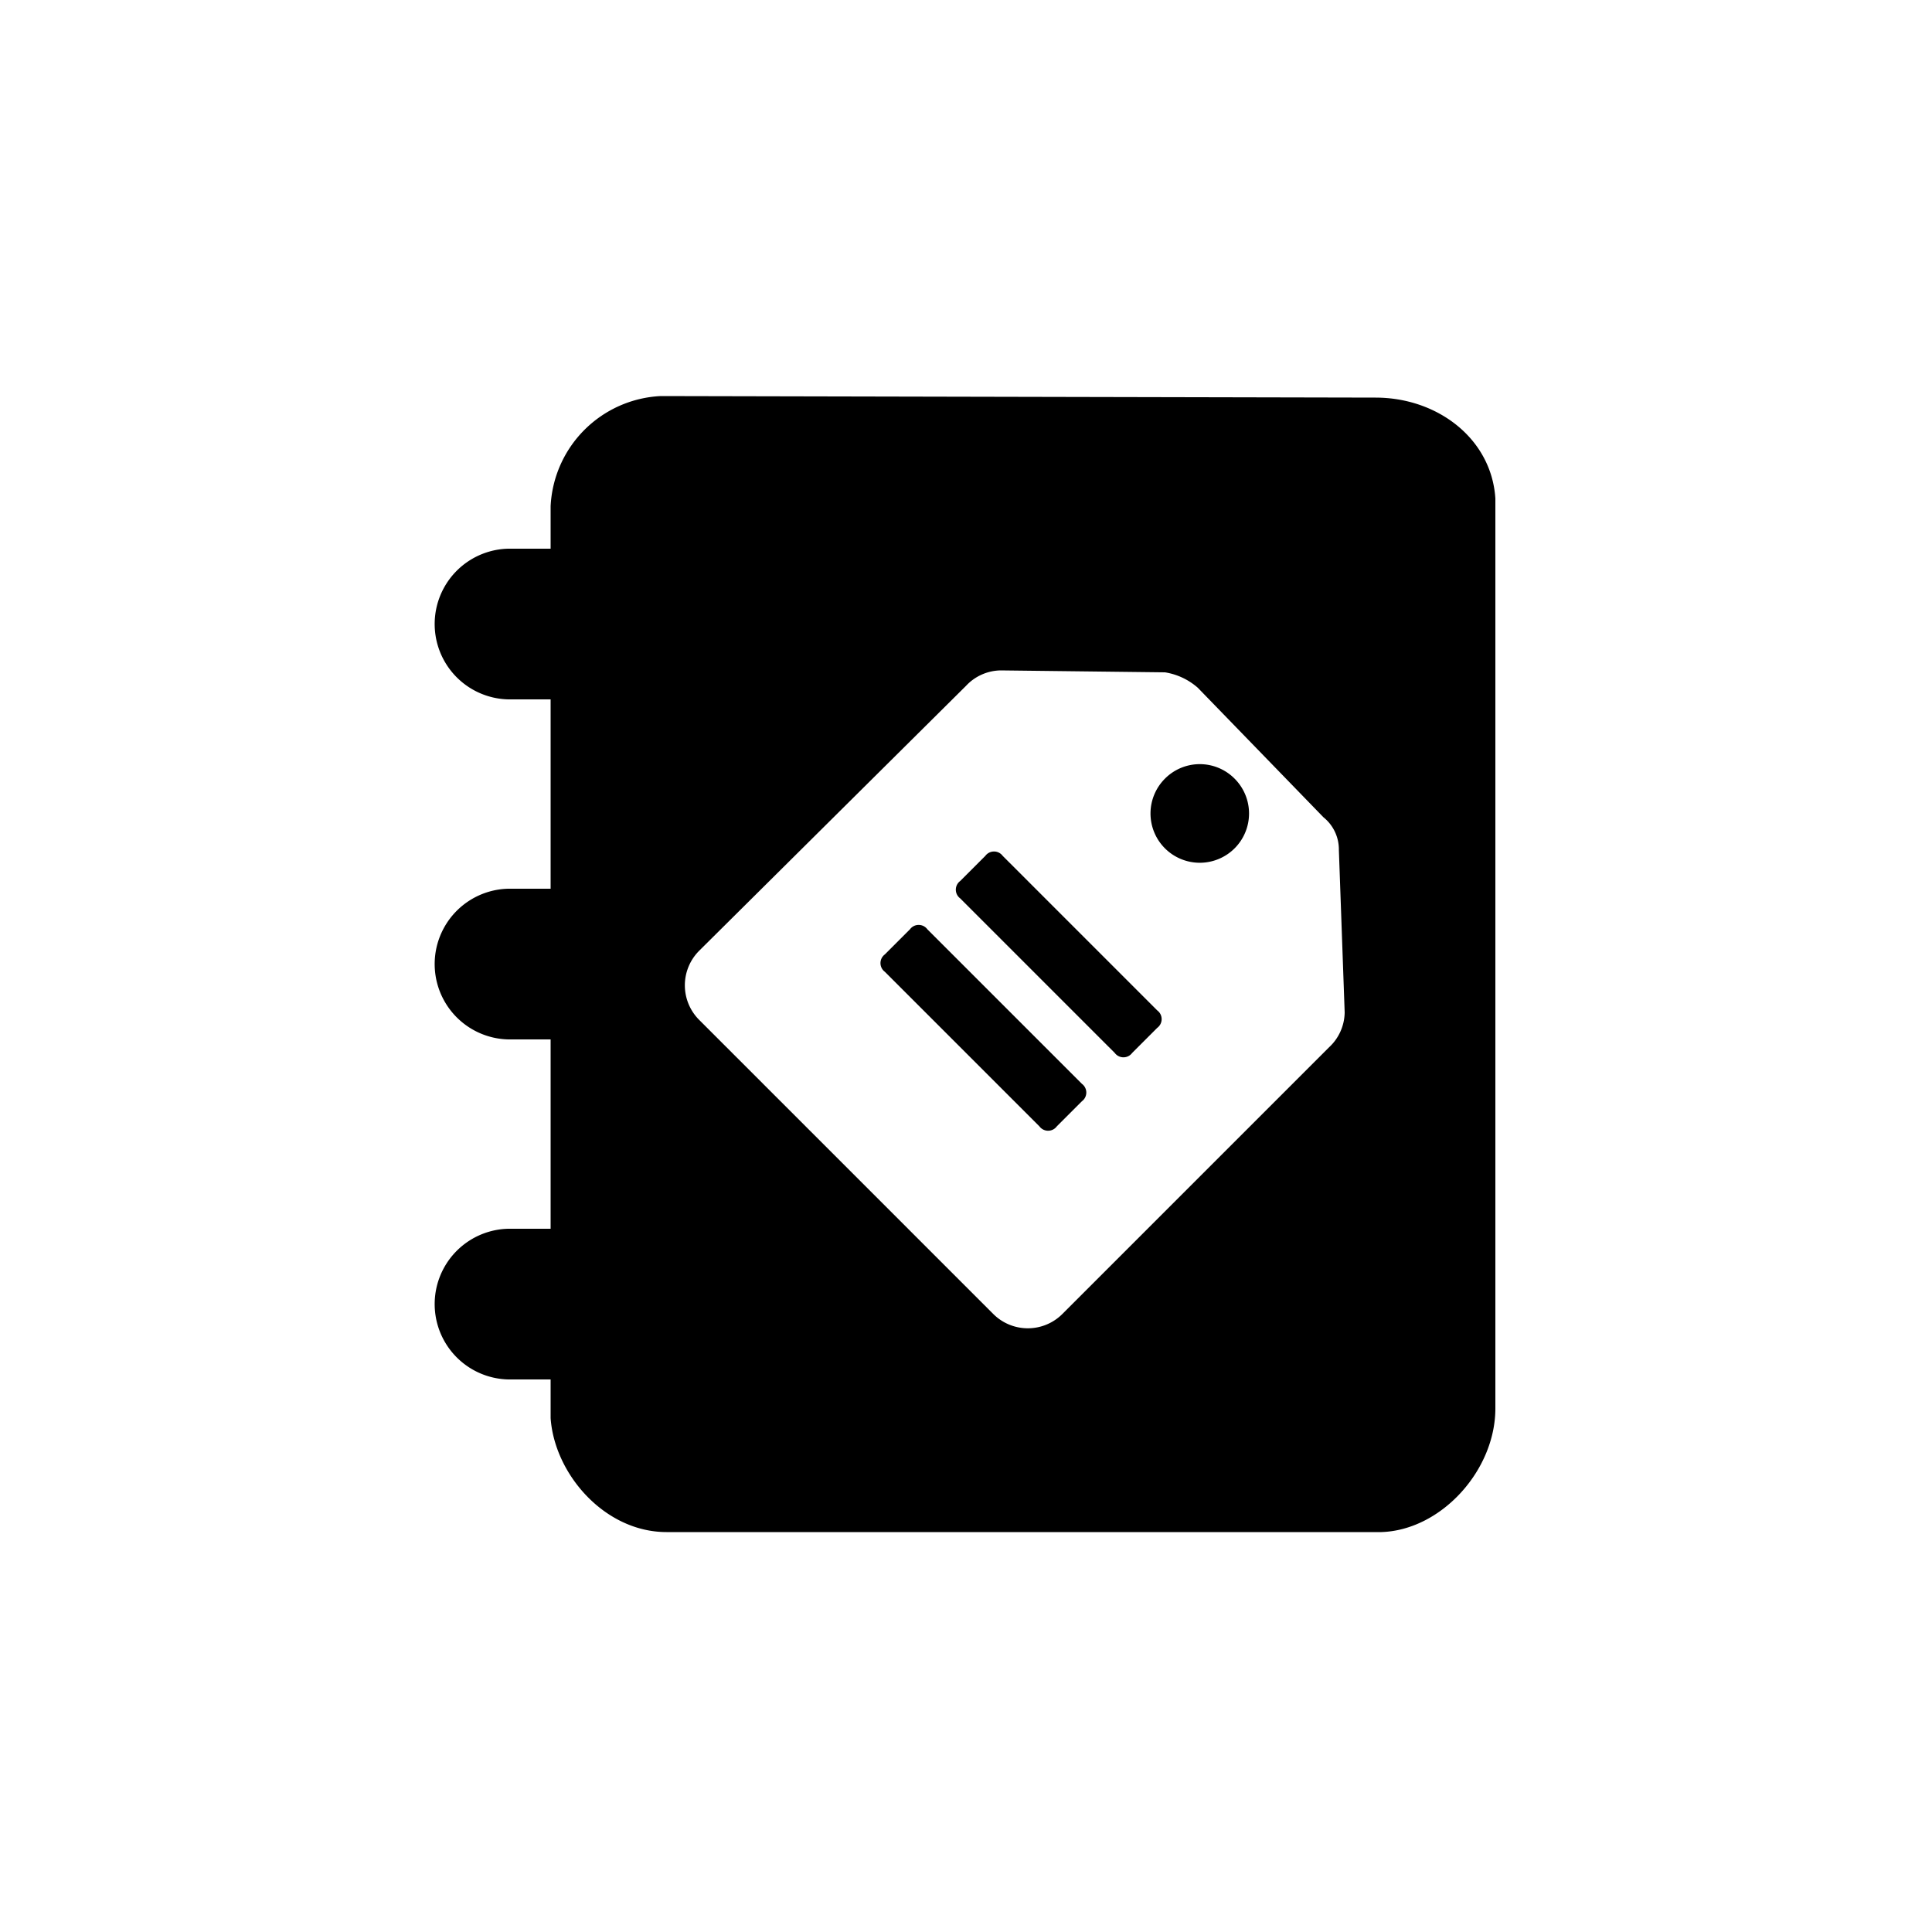 <?xml version="1.0" encoding="utf-8"?><!-- Uploaded to: SVG Repo, www.svgrepo.com, Generator: SVG Repo Mixer Tools -->
<svg fill="#000000" width="800px" height="800px" viewBox="0 0 100 100" data-name="Layer 1" xmlns="http://www.w3.org/2000/svg">
<g>
<path d="M77.4,72.9c0,3.2-2.8,6.3-5.9,6.4h-37c-3.2,0-5.8-3-6-5.9v-2h-2a3.9,3.9,0,0,1-.2-7.8h2.2V53.8h-2a3.9,3.9,0,0,1-.2-7.8h2.2V36.2h-2a3.9,3.9,0,0,1-.2-7.8h2.2V26.2a6,6,0,0,1,5.7-5.7l37,.08c3.2,0,6,2.12,6.2,5.22ZM51.8,34.7a2.5,2.5,0,0,0-1.8.8L36.2,49.2a2.53,2.53,0,0,0,0,3.6L51.4,68A2.53,2.53,0,0,0,55,68L68.8,54.2a2.5,2.5,0,0,0,.8-1.8L69.3,44a2.14,2.14,0,0,0-.8-1.7L62,35.6a3.37,3.37,0,0,0-1.7-.8ZM47.1,48.1a.56.56,0,0,1,.9,0h0l8,8a.56.56,0,0,1,0,.9h0l-1.3,1.3a.56.56,0,0,1-.9,0h0l-8-8a.56.56,0,0,1,0-.9h0ZM51,44.3a.56.56,0,0,1,.9,0h0l8,8a.56.56,0,0,1,0,.9h0l-1.3,1.3a.56.56,0,0,1-.9,0h0l-8-8a.56.56,0,0,1,0-.9h0Zm12.9-4a2.55,2.55,0,1,1-3.6,0A2.54,2.54,0,0,1,63.9,40.3Z"/>
</g>
</svg>